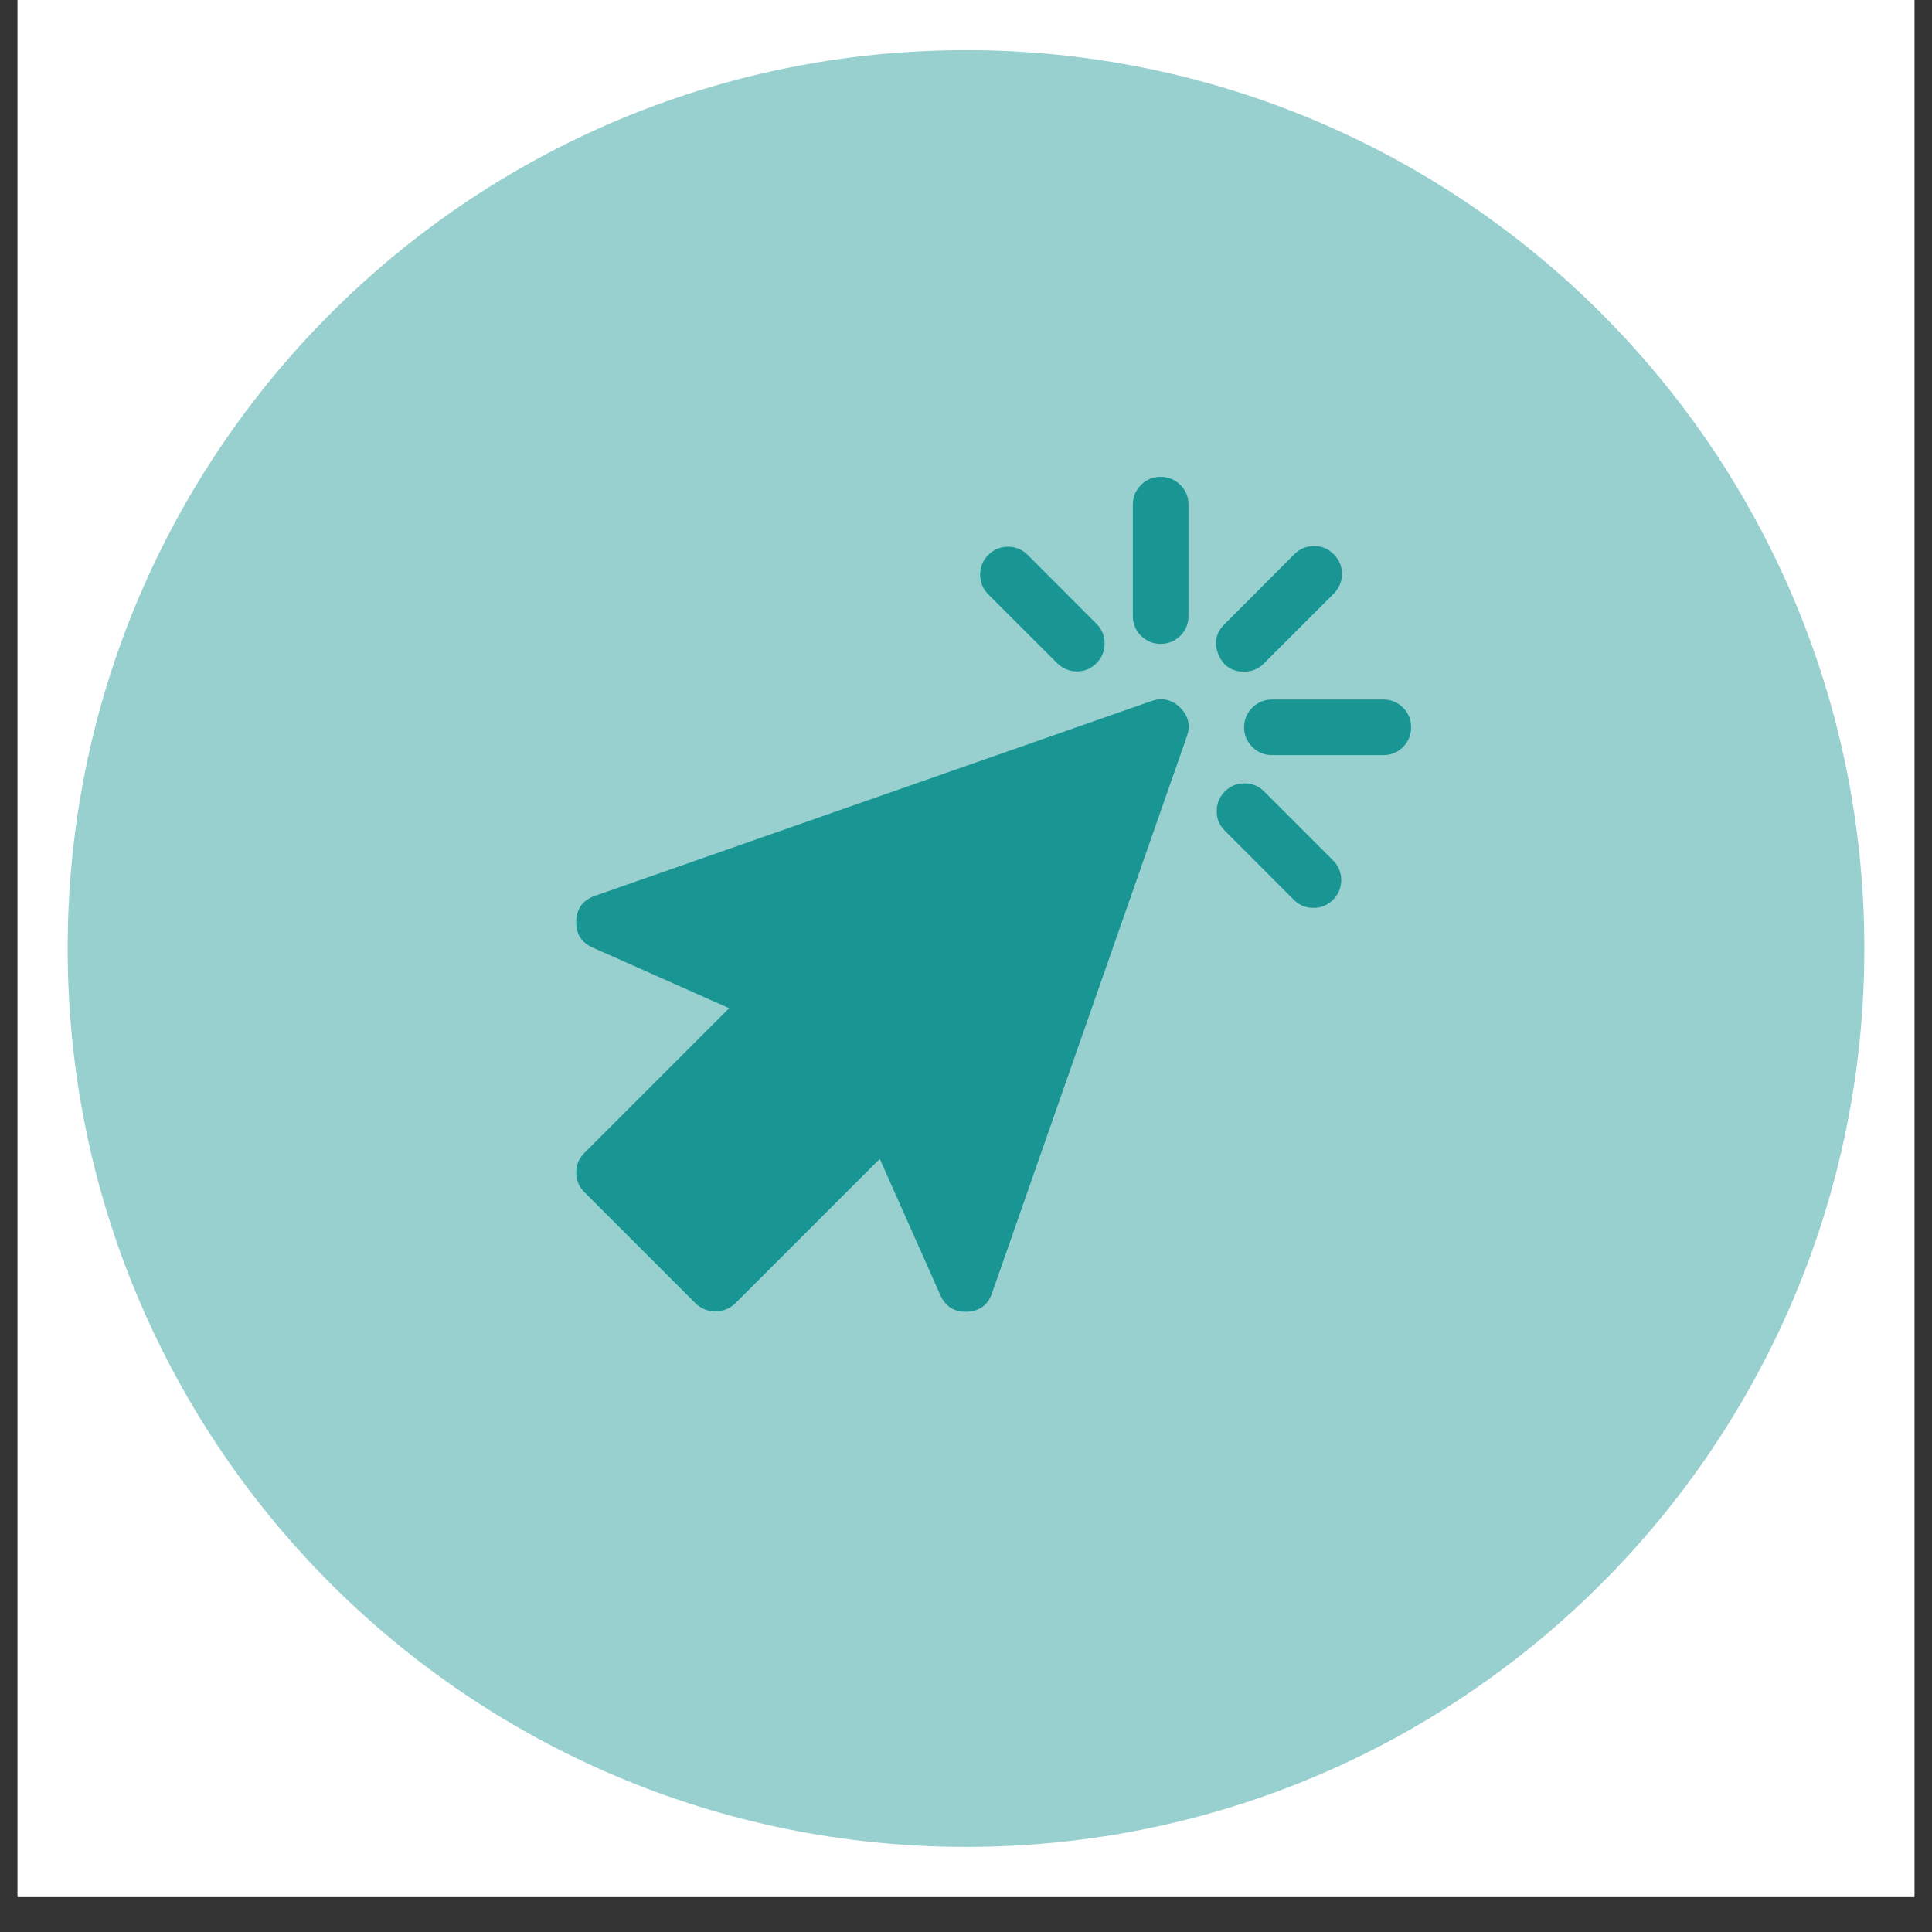 <svg xmlns="http://www.w3.org/2000/svg" xmlns:xlink="http://www.w3.org/1999/xlink" width="72" zoomAndPan="magnify" viewBox="0 0 54 54" height="72" preserveAspectRatio="xMidYMid meet" version="1.0"><rect x="0" y="0" width="54" height="54" fill="#333333" stroke="none"/><defs><filter x="0%" y="0%" width="100%" height="100%" id="73de1df84e"><feColorMatrix values="0 0 0 0 1 0 0 0 0 1 0 0 0 0 1 0 0 0 1 0" color-interpolation-filters="sRGB"/></filter><clipPath id="a9ba9b6557"><path d="M 0.492 0 L 53.508 0 L 53.508 53.02 L 0.492 53.02 Z M 0.492 0 " clip-rule="nonzero"/></clipPath><mask id="6332dee8ce"><g filter="url(#73de1df84e)"><rect x="-5.4" width="64.8" fill="#000000" y="-5.4" height="64.8" fill-opacity="0.45"/></g></mask><clipPath id="75d2498a68"><path d="M 0.891 0.402 L 51.109 0.402 L 51.109 50.621 L 0.891 50.621 Z M 0.891 0.402 " clip-rule="nonzero"/></clipPath><clipPath id="93580f816c"><path d="M 26 0.402 C 12.133 0.402 0.891 11.645 0.891 25.512 C 0.891 39.379 12.133 50.621 26 50.621 C 39.867 50.621 51.109 39.379 51.109 25.512 C 51.109 11.645 39.867 0.402 26 0.402 Z M 26 0.402 " clip-rule="nonzero"/></clipPath><clipPath id="41b2a77a57"><rect x="0" width="52" y="0" height="51"/></clipPath><clipPath id="ea225e6f27"><path d="M 31 13.328 L 34 13.328 L 34 18 L 31 18 Z M 31 13.328 " clip-rule="nonzero"/></clipPath><clipPath id="b3679cea12"><path d="M 34 19 L 39.594 19 L 39.594 22 L 34 22 Z M 34 19 " clip-rule="nonzero"/></clipPath><clipPath id="26d2ab2014"><path d="M 16.027 19 L 34 19 L 34 36.891 L 16.027 36.891 Z M 16.027 19 " clip-rule="nonzero"/></clipPath></defs><g clip-path="url(#a9ba9b6557)"><path fill="#ffffff" d="M 0.492 0 L 53.508 0 L 53.508 53.02 L 0.492 53.02 Z M 0.492 0 " fill-opacity="1" fill-rule="nonzero"/><path fill="#ffffff" d="M 0.492 0 L 53.508 0 L 53.508 53.02 L 0.492 53.02 Z M 0.492 0 " fill-opacity="1" fill-rule="nonzero"/></g><g mask="url(#6332dee8ce)"><g transform="matrix(1, 0, 0, 1, 1, 1)"><g clip-path="url(#41b2a77a57)"><g clip-path="url(#75d2498a68)"><g clip-path="url(#93580f816c)"><path fill="#199694" d="M 0.891 0.402 L 51.109 0.402 L 51.109 50.621 L 0.891 50.621 Z M 0.891 0.402 " fill-opacity="1" fill-rule="nonzero"/></g></g></g></g></g><g clip-path="url(#ea225e6f27)"><path fill="#199694" d="M 32.441 13.328 C 32.227 13.328 32.043 13.402 31.891 13.555 C 31.738 13.707 31.664 13.891 31.664 14.105 L 31.664 17.219 C 31.664 17.434 31.738 17.617 31.891 17.77 C 32.043 17.918 32.227 17.996 32.441 17.996 C 32.656 17.996 32.84 17.918 32.992 17.77 C 33.145 17.617 33.219 17.434 33.219 17.219 L 33.219 14.105 C 33.219 13.891 33.145 13.707 32.992 13.555 C 32.84 13.402 32.656 13.328 32.441 13.328 Z M 32.441 13.328 " fill-opacity="1" fill-rule="nonzero"/></g><g clip-path="url(#b3679cea12)"><path fill="#199694" d="M 38.664 19.551 L 35.555 19.551 C 35.34 19.551 35.156 19.629 35.004 19.777 C 34.852 19.93 34.773 20.113 34.773 20.328 C 34.773 20.543 34.852 20.727 35.004 20.879 C 35.156 21.031 35.34 21.105 35.555 21.105 L 38.664 21.105 C 38.879 21.105 39.062 21.031 39.215 20.879 C 39.367 20.727 39.441 20.543 39.441 20.328 C 39.441 20.113 39.367 19.93 39.215 19.777 C 39.062 19.629 38.879 19.551 38.664 19.551 Z M 38.664 19.551 " fill-opacity="1" fill-rule="nonzero"/></g><path fill="#199694" d="M 35.324 22.113 C 35.172 21.965 34.988 21.891 34.777 21.895 C 34.566 21.895 34.383 21.973 34.234 22.121 C 34.086 22.273 34.008 22.453 34.008 22.664 C 34.004 22.879 34.078 23.059 34.227 23.211 L 36.168 25.156 C 36.324 25.305 36.504 25.379 36.719 25.375 C 36.93 25.375 37.109 25.297 37.262 25.148 C 37.41 24.996 37.484 24.816 37.488 24.605 C 37.488 24.391 37.418 24.211 37.27 24.059 Z M 35.324 22.113 " fill-opacity="1" fill-rule="nonzero"/><path fill="#199694" d="M 29.559 18.547 C 29.711 18.691 29.895 18.766 30.105 18.766 C 30.316 18.762 30.5 18.688 30.648 18.535 C 30.797 18.387 30.875 18.203 30.875 17.992 C 30.879 17.781 30.805 17.598 30.656 17.445 L 28.715 15.5 C 28.559 15.352 28.379 15.281 28.164 15.281 C 27.953 15.285 27.773 15.359 27.621 15.512 C 27.473 15.66 27.398 15.84 27.395 16.055 C 27.395 16.266 27.465 16.449 27.613 16.602 Z M 29.559 18.547 " fill-opacity="1" fill-rule="nonzero"/><path fill="#199694" d="M 34.773 18.773 C 34.988 18.773 35.172 18.699 35.324 18.547 L 37.27 16.602 C 37.426 16.449 37.504 16.266 37.508 16.047 C 37.508 15.832 37.434 15.645 37.277 15.492 C 37.125 15.336 36.941 15.262 36.723 15.262 C 36.504 15.266 36.32 15.344 36.168 15.5 L 34.227 17.445 C 33.98 17.691 33.926 17.973 34.055 18.293 C 34.188 18.613 34.43 18.773 34.773 18.773 Z M 34.773 18.773 " fill-opacity="1" fill-rule="nonzero"/><g clip-path="url(#26d2ab2014)"><path fill="#199694" d="M 32.184 19.594 L 16.629 25.039 C 16.293 25.156 16.121 25.391 16.105 25.742 C 16.094 26.094 16.246 26.344 16.566 26.484 L 20.379 28.18 L 16.336 32.223 C 16.184 32.375 16.105 32.559 16.105 32.773 C 16.105 32.988 16.184 33.172 16.336 33.324 L 19.445 36.434 C 19.602 36.582 19.785 36.652 19.996 36.652 C 20.207 36.652 20.391 36.582 20.547 36.434 L 24.59 32.391 L 26.285 36.203 C 26.422 36.512 26.66 36.664 26.996 36.664 L 27.027 36.664 C 27.379 36.648 27.613 36.477 27.727 36.145 L 33.172 20.586 C 33.281 20.281 33.219 20.012 32.988 19.781 C 32.758 19.551 32.488 19.488 32.184 19.594 Z M 32.184 19.594 " fill-opacity="1" fill-rule="nonzero"/></g></svg>
